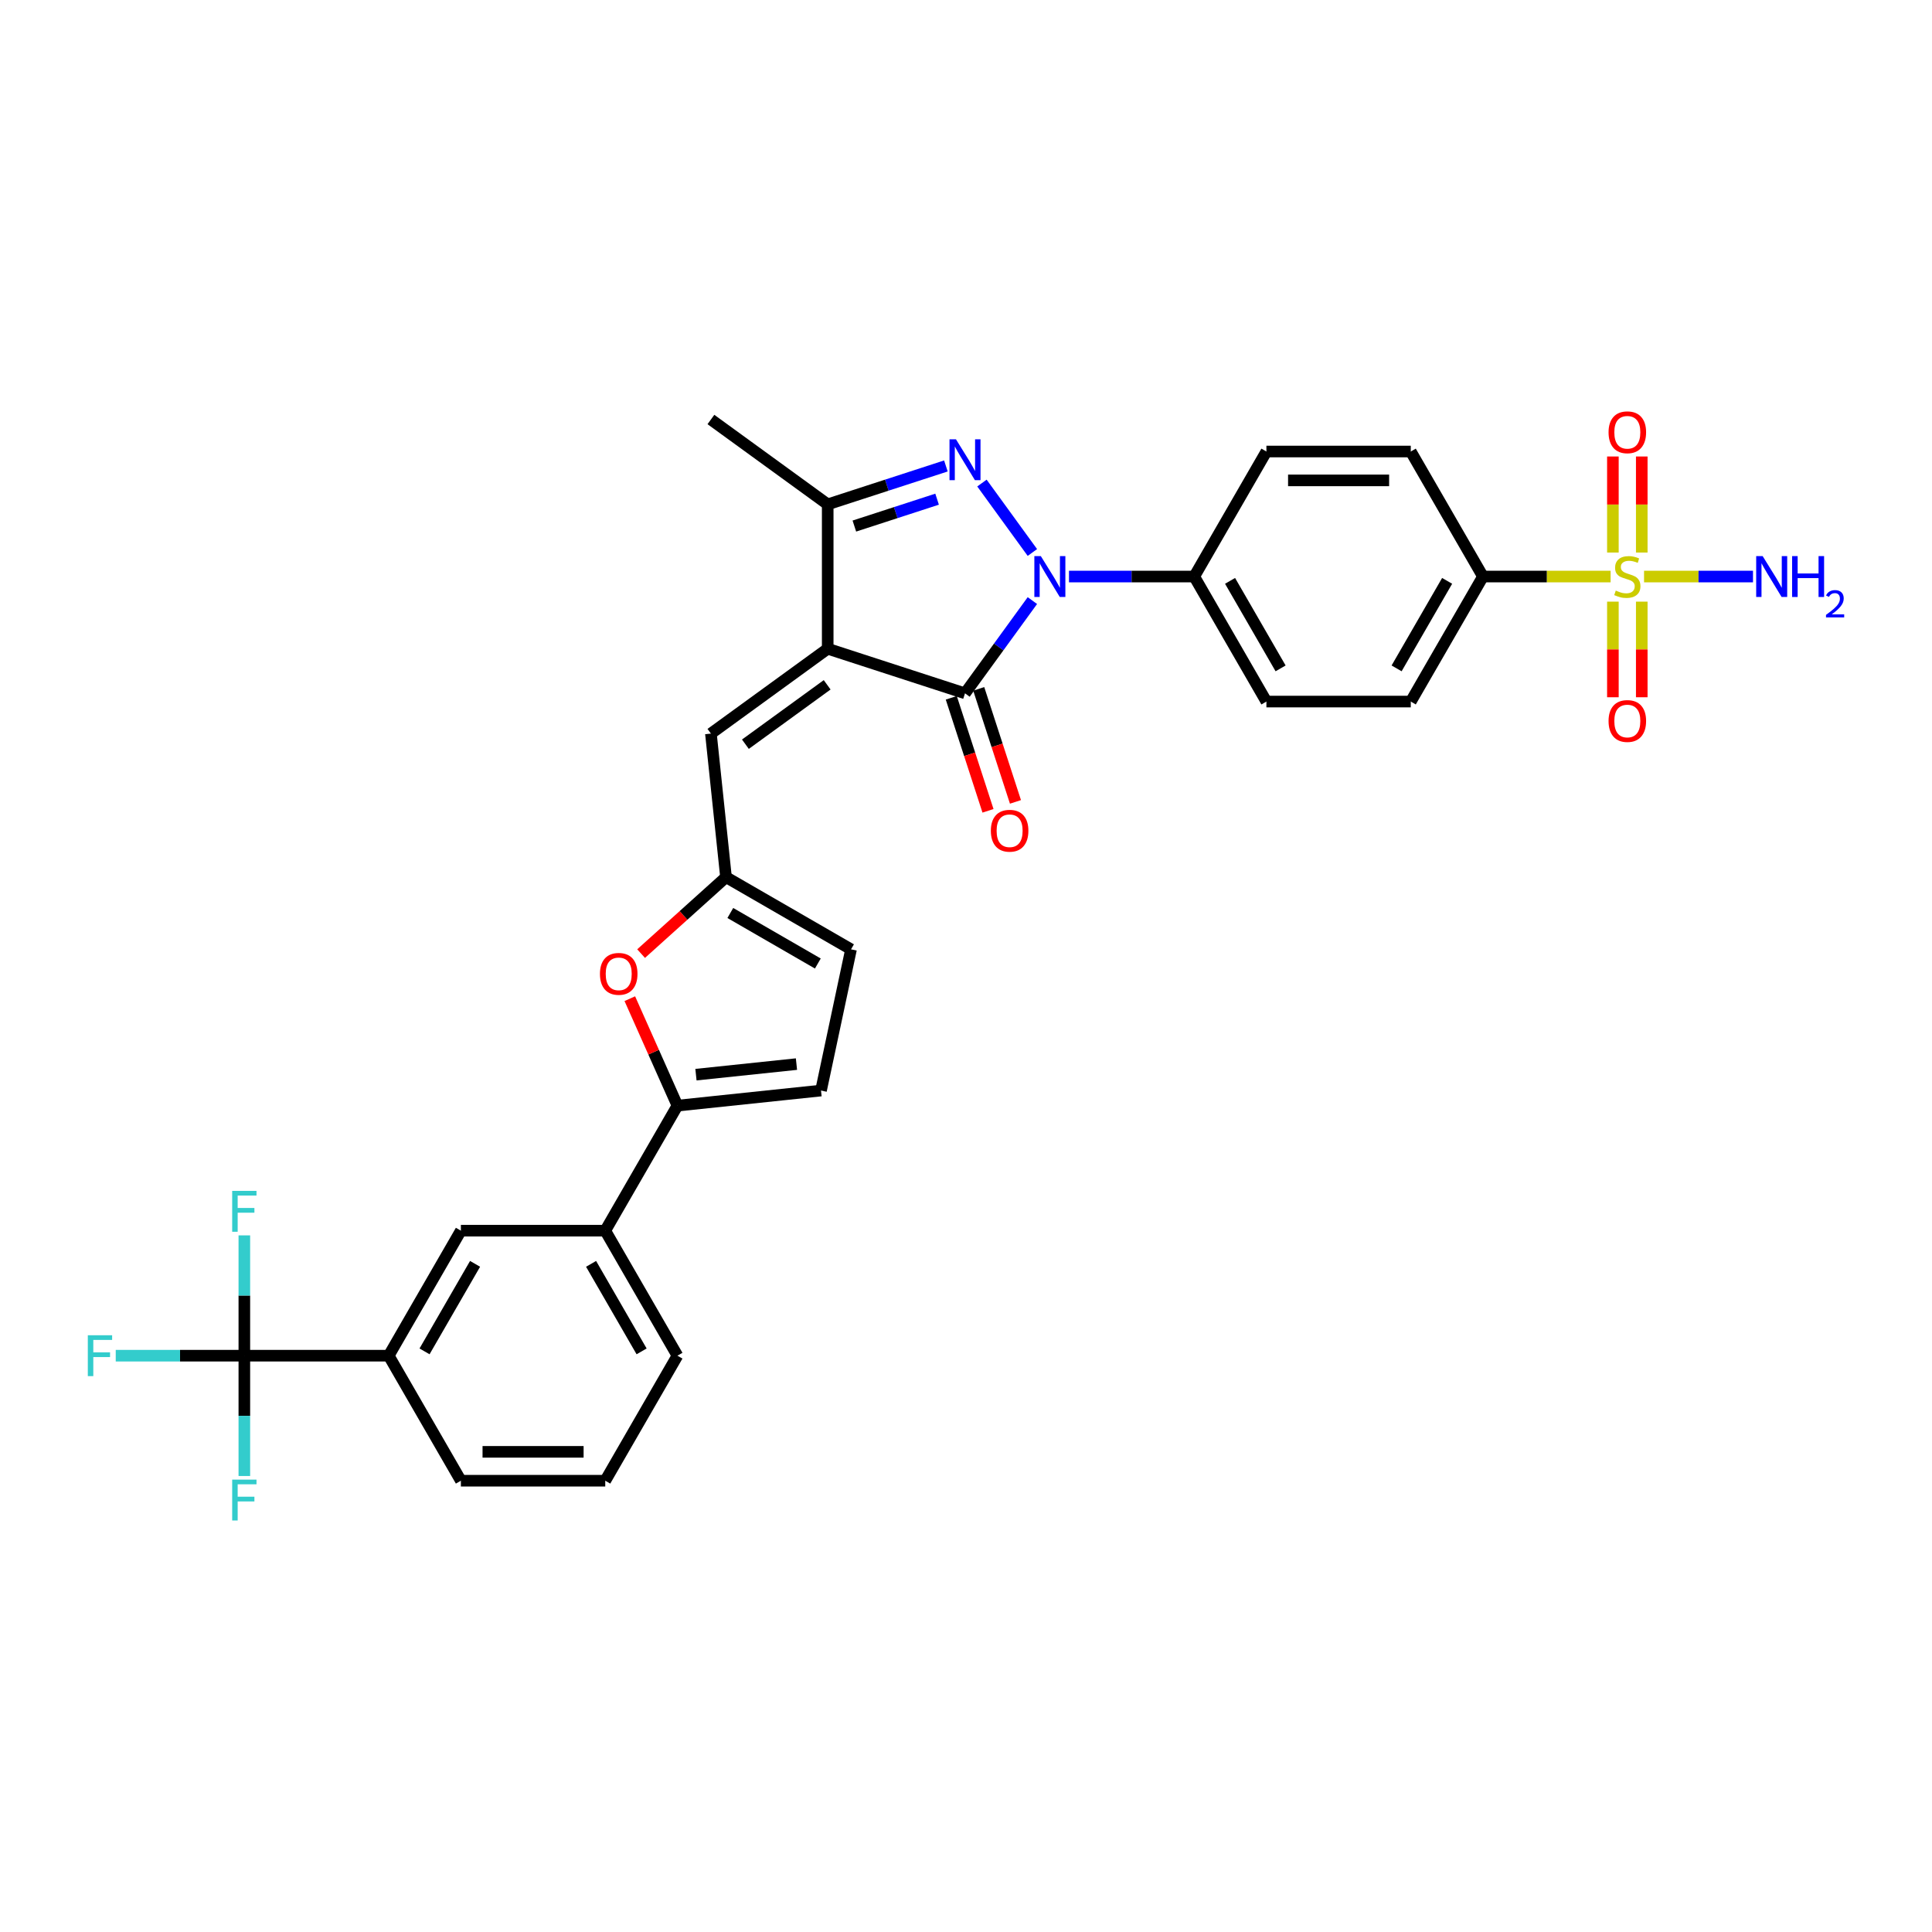 <?xml version='1.0' encoding='iso-8859-1'?>
<svg version='1.1' baseProfile='full'
              xmlns='http://www.w3.org/2000/svg'
                      xmlns:rdkit='http://www.rdkit.org/xml'
                      xmlns:xlink='http://www.w3.org/1999/xlink'
                  xml:space='preserve'
width='1000px' height='1000px' viewBox='0 0 1000 1000'>
<!-- END OF HEADER -->
<rect style='opacity:1.0;fill:#FFFFFF;stroke:none' width='1000' height='1000' x='0' y='0'> </rect>
<path class='bond-1' d='M 428.42,335.779 L 499.486,358.87' style='fill:none;fill-rule:evenodd;stroke:#000000;stroke-width:6px;stroke-linecap:butt;stroke-linejoin:miter;stroke-opacity:1' />
<path class='bond-4' d='M 428.42,335.779 L 428.42,261.055' style='fill:none;fill-rule:evenodd;stroke:#000000;stroke-width:6px;stroke-linecap:butt;stroke-linejoin:miter;stroke-opacity:1' />
<path class='bond-7' d='M 428.42,335.779 L 367.967,379.7' style='fill:none;fill-rule:evenodd;stroke:#000000;stroke-width:6px;stroke-linecap:butt;stroke-linejoin:miter;stroke-opacity:1' />
<path class='bond-7' d='M 428.136,354.458 L 385.819,385.203' style='fill:none;fill-rule:evenodd;stroke:#000000;stroke-width:6px;stroke-linecap:butt;stroke-linejoin:miter;stroke-opacity:1' />
<path class='bond-0' d='M 534.363,310.866 L 516.924,334.868' style='fill:none;fill-rule:evenodd;stroke:#0000FF;stroke-width:6px;stroke-linecap:butt;stroke-linejoin:miter;stroke-opacity:1' />
<path class='bond-0' d='M 516.924,334.868 L 499.486,358.87' style='fill:none;fill-rule:evenodd;stroke:#000000;stroke-width:6px;stroke-linecap:butt;stroke-linejoin:miter;stroke-opacity:1' />
<path class='bond-13' d='M 553.301,298.417 L 585.716,298.417' style='fill:none;fill-rule:evenodd;stroke:#0000FF;stroke-width:6px;stroke-linecap:butt;stroke-linejoin:miter;stroke-opacity:1' />
<path class='bond-13' d='M 585.716,298.417 L 618.131,298.417' style='fill:none;fill-rule:evenodd;stroke:#000000;stroke-width:6px;stroke-linecap:butt;stroke-linejoin:miter;stroke-opacity:1' />
<path class='bond-32' d='M 534.363,285.968 L 508.251,250.029' style='fill:none;fill-rule:evenodd;stroke:#0000FF;stroke-width:6px;stroke-linecap:butt;stroke-linejoin:miter;stroke-opacity:1' />
<path class='bond-19' d='M 492.379,361.179 L 501.883,390.428' style='fill:none;fill-rule:evenodd;stroke:#000000;stroke-width:6px;stroke-linecap:butt;stroke-linejoin:miter;stroke-opacity:1' />
<path class='bond-19' d='M 501.883,390.428 L 511.386,419.677' style='fill:none;fill-rule:evenodd;stroke:#FF0000;stroke-width:6px;stroke-linecap:butt;stroke-linejoin:miter;stroke-opacity:1' />
<path class='bond-19' d='M 506.593,356.561 L 516.096,385.81' style='fill:none;fill-rule:evenodd;stroke:#000000;stroke-width:6px;stroke-linecap:butt;stroke-linejoin:miter;stroke-opacity:1' />
<path class='bond-19' d='M 516.096,385.81 L 525.6,415.058' style='fill:none;fill-rule:evenodd;stroke:#FF0000;stroke-width:6px;stroke-linecap:butt;stroke-linejoin:miter;stroke-opacity:1' />
<path class='bond-2' d='M 489.593,241.179 L 459.006,251.117' style='fill:none;fill-rule:evenodd;stroke:#0000FF;stroke-width:6px;stroke-linecap:butt;stroke-linejoin:miter;stroke-opacity:1' />
<path class='bond-2' d='M 459.006,251.117 L 428.42,261.055' style='fill:none;fill-rule:evenodd;stroke:#000000;stroke-width:6px;stroke-linecap:butt;stroke-linejoin:miter;stroke-opacity:1' />
<path class='bond-2' d='M 485.035,258.374 L 463.624,265.331' style='fill:none;fill-rule:evenodd;stroke:#0000FF;stroke-width:6px;stroke-linecap:butt;stroke-linejoin:miter;stroke-opacity:1' />
<path class='bond-2' d='M 463.624,265.331 L 442.214,272.287' style='fill:none;fill-rule:evenodd;stroke:#000000;stroke-width:6px;stroke-linecap:butt;stroke-linejoin:miter;stroke-opacity:1' />
<path class='bond-3' d='M 833.648,298.417 L 800.613,298.417' style='fill:none;fill-rule:evenodd;stroke:#CCCC00;stroke-width:6px;stroke-linecap:butt;stroke-linejoin:miter;stroke-opacity:1' />
<path class='bond-3' d='M 800.613,298.417 L 767.578,298.417' style='fill:none;fill-rule:evenodd;stroke:#000000;stroke-width:6px;stroke-linecap:butt;stroke-linejoin:miter;stroke-opacity:1' />
<path class='bond-17' d='M 834.829,311.404 L 834.829,336.15' style='fill:none;fill-rule:evenodd;stroke:#CCCC00;stroke-width:6px;stroke-linecap:butt;stroke-linejoin:miter;stroke-opacity:1' />
<path class='bond-17' d='M 834.829,336.15 L 834.829,360.897' style='fill:none;fill-rule:evenodd;stroke:#FF0000;stroke-width:6px;stroke-linecap:butt;stroke-linejoin:miter;stroke-opacity:1' />
<path class='bond-17' d='M 849.774,311.404 L 849.774,336.15' style='fill:none;fill-rule:evenodd;stroke:#CCCC00;stroke-width:6px;stroke-linecap:butt;stroke-linejoin:miter;stroke-opacity:1' />
<path class='bond-17' d='M 849.774,336.15 L 849.774,360.897' style='fill:none;fill-rule:evenodd;stroke:#FF0000;stroke-width:6px;stroke-linecap:butt;stroke-linejoin:miter;stroke-opacity:1' />
<path class='bond-18' d='M 849.774,285.998 L 849.774,261.139' style='fill:none;fill-rule:evenodd;stroke:#CCCC00;stroke-width:6px;stroke-linecap:butt;stroke-linejoin:miter;stroke-opacity:1' />
<path class='bond-18' d='M 849.774,261.139 L 849.774,236.28' style='fill:none;fill-rule:evenodd;stroke:#FF0000;stroke-width:6px;stroke-linecap:butt;stroke-linejoin:miter;stroke-opacity:1' />
<path class='bond-18' d='M 834.829,285.998 L 834.829,261.139' style='fill:none;fill-rule:evenodd;stroke:#CCCC00;stroke-width:6px;stroke-linecap:butt;stroke-linejoin:miter;stroke-opacity:1' />
<path class='bond-18' d='M 834.829,261.139 L 834.829,236.28' style='fill:none;fill-rule:evenodd;stroke:#FF0000;stroke-width:6px;stroke-linecap:butt;stroke-linejoin:miter;stroke-opacity:1' />
<path class='bond-20' d='M 850.954,298.417 L 879.151,298.417' style='fill:none;fill-rule:evenodd;stroke:#CCCC00;stroke-width:6px;stroke-linecap:butt;stroke-linejoin:miter;stroke-opacity:1' />
<path class='bond-20' d='M 879.151,298.417 L 907.348,298.417' style='fill:none;fill-rule:evenodd;stroke:#0000FF;stroke-width:6px;stroke-linecap:butt;stroke-linejoin:miter;stroke-opacity:1' />
<path class='bond-28' d='M 428.42,261.055 L 367.967,217.134' style='fill:none;fill-rule:evenodd;stroke:#000000;stroke-width:6px;stroke-linecap:butt;stroke-linejoin:miter;stroke-opacity:1' />
<path class='bond-5' d='M 350.64,572.278 L 338.315,544.594' style='fill:none;fill-rule:evenodd;stroke:#000000;stroke-width:6px;stroke-linecap:butt;stroke-linejoin:miter;stroke-opacity:1' />
<path class='bond-5' d='M 338.315,544.594 L 325.99,516.911' style='fill:none;fill-rule:evenodd;stroke:#FF0000;stroke-width:6px;stroke-linecap:butt;stroke-linejoin:miter;stroke-opacity:1' />
<path class='bond-14' d='M 350.64,572.278 L 313.278,636.99' style='fill:none;fill-rule:evenodd;stroke:#000000;stroke-width:6px;stroke-linecap:butt;stroke-linejoin:miter;stroke-opacity:1' />
<path class='bond-33' d='M 350.64,572.278 L 424.954,564.467' style='fill:none;fill-rule:evenodd;stroke:#000000;stroke-width:6px;stroke-linecap:butt;stroke-linejoin:miter;stroke-opacity:1' />
<path class='bond-33' d='M 360.225,556.243 L 412.245,550.776' style='fill:none;fill-rule:evenodd;stroke:#000000;stroke-width:6px;stroke-linecap:butt;stroke-linejoin:miter;stroke-opacity:1' />
<path class='bond-6' d='M 126.47,701.702 L 201.193,701.702' style='fill:none;fill-rule:evenodd;stroke:#000000;stroke-width:6px;stroke-linecap:butt;stroke-linejoin:miter;stroke-opacity:1' />
<path class='bond-25' d='M 126.47,701.702 L 93.188,701.702' style='fill:none;fill-rule:evenodd;stroke:#000000;stroke-width:6px;stroke-linecap:butt;stroke-linejoin:miter;stroke-opacity:1' />
<path class='bond-25' d='M 93.188,701.702 L 59.906,701.702' style='fill:none;fill-rule:evenodd;stroke:#33CCCC;stroke-width:6px;stroke-linecap:butt;stroke-linejoin:miter;stroke-opacity:1' />
<path class='bond-26' d='M 126.47,701.702 L 126.47,670.565' style='fill:none;fill-rule:evenodd;stroke:#000000;stroke-width:6px;stroke-linecap:butt;stroke-linejoin:miter;stroke-opacity:1' />
<path class='bond-26' d='M 126.47,670.565 L 126.47,639.428' style='fill:none;fill-rule:evenodd;stroke:#33CCCC;stroke-width:6px;stroke-linecap:butt;stroke-linejoin:miter;stroke-opacity:1' />
<path class='bond-27' d='M 126.47,701.702 L 126.47,732.84' style='fill:none;fill-rule:evenodd;stroke:#000000;stroke-width:6px;stroke-linecap:butt;stroke-linejoin:miter;stroke-opacity:1' />
<path class='bond-27' d='M 126.47,732.84 L 126.47,763.977' style='fill:none;fill-rule:evenodd;stroke:#33CCCC;stroke-width:6px;stroke-linecap:butt;stroke-linejoin:miter;stroke-opacity:1' />
<path class='bond-9' d='M 367.967,379.7 L 375.778,454.014' style='fill:none;fill-rule:evenodd;stroke:#000000;stroke-width:6px;stroke-linecap:butt;stroke-linejoin:miter;stroke-opacity:1' />
<path class='bond-8' d='M 331.83,493.586 L 353.804,473.8' style='fill:none;fill-rule:evenodd;stroke:#FF0000;stroke-width:6px;stroke-linecap:butt;stroke-linejoin:miter;stroke-opacity:1' />
<path class='bond-8' d='M 353.804,473.8 L 375.778,454.014' style='fill:none;fill-rule:evenodd;stroke:#000000;stroke-width:6px;stroke-linecap:butt;stroke-linejoin:miter;stroke-opacity:1' />
<path class='bond-15' d='M 375.778,454.014 L 440.49,491.376' style='fill:none;fill-rule:evenodd;stroke:#000000;stroke-width:6px;stroke-linecap:butt;stroke-linejoin:miter;stroke-opacity:1' />
<path class='bond-15' d='M 378.012,472.561 L 423.311,498.714' style='fill:none;fill-rule:evenodd;stroke:#000000;stroke-width:6px;stroke-linecap:butt;stroke-linejoin:miter;stroke-opacity:1' />
<path class='bond-10' d='M 424.954,564.467 L 440.49,491.376' style='fill:none;fill-rule:evenodd;stroke:#000000;stroke-width:6px;stroke-linecap:butt;stroke-linejoin:miter;stroke-opacity:1' />
<path class='bond-11' d='M 767.578,298.417 L 730.216,363.13' style='fill:none;fill-rule:evenodd;stroke:#000000;stroke-width:6px;stroke-linecap:butt;stroke-linejoin:miter;stroke-opacity:1' />
<path class='bond-11' d='M 749.031,300.652 L 722.878,345.95' style='fill:none;fill-rule:evenodd;stroke:#000000;stroke-width:6px;stroke-linecap:butt;stroke-linejoin:miter;stroke-opacity:1' />
<path class='bond-34' d='M 767.578,298.417 L 730.216,233.705' style='fill:none;fill-rule:evenodd;stroke:#000000;stroke-width:6px;stroke-linecap:butt;stroke-linejoin:miter;stroke-opacity:1' />
<path class='bond-12' d='M 201.193,701.702 L 238.555,636.99' style='fill:none;fill-rule:evenodd;stroke:#000000;stroke-width:6px;stroke-linecap:butt;stroke-linejoin:miter;stroke-opacity:1' />
<path class='bond-12' d='M 219.74,699.468 L 245.893,654.169' style='fill:none;fill-rule:evenodd;stroke:#000000;stroke-width:6px;stroke-linecap:butt;stroke-linejoin:miter;stroke-opacity:1' />
<path class='bond-35' d='M 201.193,701.702 L 238.555,766.415' style='fill:none;fill-rule:evenodd;stroke:#000000;stroke-width:6px;stroke-linecap:butt;stroke-linejoin:miter;stroke-opacity:1' />
<path class='bond-23' d='M 618.131,298.417 L 655.492,233.705' style='fill:none;fill-rule:evenodd;stroke:#000000;stroke-width:6px;stroke-linecap:butt;stroke-linejoin:miter;stroke-opacity:1' />
<path class='bond-24' d='M 618.131,298.417 L 655.492,363.13' style='fill:none;fill-rule:evenodd;stroke:#000000;stroke-width:6px;stroke-linecap:butt;stroke-linejoin:miter;stroke-opacity:1' />
<path class='bond-24' d='M 636.678,300.652 L 662.831,345.95' style='fill:none;fill-rule:evenodd;stroke:#000000;stroke-width:6px;stroke-linecap:butt;stroke-linejoin:miter;stroke-opacity:1' />
<path class='bond-16' d='M 313.278,636.99 L 238.555,636.99' style='fill:none;fill-rule:evenodd;stroke:#000000;stroke-width:6px;stroke-linecap:butt;stroke-linejoin:miter;stroke-opacity:1' />
<path class='bond-30' d='M 313.278,636.99 L 350.64,701.702' style='fill:none;fill-rule:evenodd;stroke:#000000;stroke-width:6px;stroke-linecap:butt;stroke-linejoin:miter;stroke-opacity:1' />
<path class='bond-30' d='M 305.94,654.169 L 332.093,699.468' style='fill:none;fill-rule:evenodd;stroke:#000000;stroke-width:6px;stroke-linecap:butt;stroke-linejoin:miter;stroke-opacity:1' />
<path class='bond-21' d='M 730.216,233.705 L 655.492,233.705' style='fill:none;fill-rule:evenodd;stroke:#000000;stroke-width:6px;stroke-linecap:butt;stroke-linejoin:miter;stroke-opacity:1' />
<path class='bond-21' d='M 719.007,248.649 L 666.701,248.649' style='fill:none;fill-rule:evenodd;stroke:#000000;stroke-width:6px;stroke-linecap:butt;stroke-linejoin:miter;stroke-opacity:1' />
<path class='bond-22' d='M 730.216,363.13 L 655.492,363.13' style='fill:none;fill-rule:evenodd;stroke:#000000;stroke-width:6px;stroke-linecap:butt;stroke-linejoin:miter;stroke-opacity:1' />
<path class='bond-29' d='M 238.555,766.415 L 313.278,766.415' style='fill:none;fill-rule:evenodd;stroke:#000000;stroke-width:6px;stroke-linecap:butt;stroke-linejoin:miter;stroke-opacity:1' />
<path class='bond-29' d='M 249.764,751.47 L 302.07,751.47' style='fill:none;fill-rule:evenodd;stroke:#000000;stroke-width:6px;stroke-linecap:butt;stroke-linejoin:miter;stroke-opacity:1' />
<path class='bond-31' d='M 350.64,701.702 L 313.278,766.415' style='fill:none;fill-rule:evenodd;stroke:#000000;stroke-width:6px;stroke-linecap:butt;stroke-linejoin:miter;stroke-opacity:1' />
<path  class='atom-1' d='M 538.73 287.836
L 545.664 299.045
Q 546.351 300.151, 547.457 302.153
Q 548.563 304.156, 548.623 304.275
L 548.623 287.836
L 551.433 287.836
L 551.433 308.998
L 548.533 308.998
L 541.091 296.743
Q 540.224 295.309, 539.297 293.665
Q 538.401 292.021, 538.132 291.513
L 538.132 308.998
L 535.382 308.998
L 535.382 287.836
L 538.73 287.836
' fill='#0000FF'/>
<path  class='atom-3' d='M 494.808 227.384
L 501.743 238.592
Q 502.43 239.698, 503.536 241.701
Q 504.642 243.703, 504.702 243.823
L 504.702 227.384
L 507.511 227.384
L 507.511 248.545
L 504.612 248.545
L 497.169 236.291
Q 496.303 234.856, 495.376 233.212
Q 494.479 231.568, 494.21 231.06
L 494.21 248.545
L 491.461 248.545
L 491.461 227.384
L 494.808 227.384
' fill='#0000FF'/>
<path  class='atom-4' d='M 836.323 305.68
Q 836.562 305.77, 837.549 306.188
Q 838.535 306.607, 839.611 306.876
Q 840.717 307.115, 841.793 307.115
Q 843.796 307.115, 844.961 306.159
Q 846.127 305.172, 846.127 303.468
Q 846.127 302.303, 845.529 301.585
Q 844.961 300.868, 844.065 300.48
Q 843.168 300.091, 841.674 299.643
Q 839.791 299.075, 838.655 298.537
Q 837.549 297.999, 836.742 296.863
Q 835.965 295.727, 835.965 293.814
Q 835.965 291.154, 837.758 289.51
Q 839.581 287.866, 843.168 287.866
Q 845.619 287.866, 848.399 289.032
L 847.711 291.333
Q 845.171 290.287, 843.258 290.287
Q 841.195 290.287, 840.06 291.154
Q 838.924 291.991, 838.954 293.456
Q 838.954 294.591, 839.521 295.279
Q 840.119 295.966, 840.956 296.355
Q 841.823 296.743, 843.258 297.192
Q 845.171 297.79, 846.306 298.387
Q 847.442 298.985, 848.249 300.211
Q 849.086 301.406, 849.086 303.468
Q 849.086 306.398, 847.113 307.982
Q 845.171 309.536, 841.913 309.536
Q 840.03 309.536, 838.595 309.118
Q 837.19 308.729, 835.516 308.042
L 836.323 305.68
' fill='#CCCC00'/>
<path  class='atom-9' d='M 310.533 504.074
Q 310.533 498.993, 313.044 496.153
Q 315.555 493.314, 320.247 493.314
Q 324.94 493.314, 327.451 496.153
Q 329.961 498.993, 329.961 504.074
Q 329.961 509.215, 327.421 512.144
Q 324.88 515.043, 320.247 515.043
Q 315.585 515.043, 313.044 512.144
Q 310.533 509.245, 310.533 504.074
M 320.247 512.652
Q 323.475 512.652, 325.209 510.5
Q 326.973 508.318, 326.973 504.074
Q 326.973 499.919, 325.209 497.827
Q 323.475 495.705, 320.247 495.705
Q 317.019 495.705, 315.256 497.797
Q 313.522 499.889, 313.522 504.074
Q 313.522 508.348, 315.256 510.5
Q 317.019 512.652, 320.247 512.652
' fill='#FF0000'/>
<path  class='atom-18' d='M 832.587 373.2
Q 832.587 368.119, 835.098 365.28
Q 837.609 362.44, 842.301 362.44
Q 846.994 362.44, 849.505 365.28
Q 852.015 368.119, 852.015 373.2
Q 852.015 378.341, 849.475 381.271
Q 846.934 384.17, 842.301 384.17
Q 837.638 384.17, 835.098 381.271
Q 832.587 378.371, 832.587 373.2
M 842.301 381.779
Q 845.529 381.779, 847.263 379.627
Q 849.026 377.445, 849.026 373.2
Q 849.026 369.046, 847.263 366.954
Q 845.529 364.831, 842.301 364.831
Q 839.073 364.831, 837.31 366.924
Q 835.576 369.016, 835.576 373.2
Q 835.576 377.475, 837.31 379.627
Q 839.073 381.779, 842.301 381.779
' fill='#FF0000'/>
<path  class='atom-19' d='M 832.587 223.753
Q 832.587 218.672, 835.098 215.833
Q 837.609 212.993, 842.301 212.993
Q 846.994 212.993, 849.505 215.833
Q 852.015 218.672, 852.015 223.753
Q 852.015 228.894, 849.475 231.824
Q 846.934 234.723, 842.301 234.723
Q 837.638 234.723, 835.098 231.824
Q 832.587 228.924, 832.587 223.753
M 842.301 232.332
Q 845.529 232.332, 847.263 230.18
Q 849.026 227.998, 849.026 223.753
Q 849.026 219.599, 847.263 217.507
Q 845.529 215.384, 842.301 215.384
Q 839.073 215.384, 837.31 217.477
Q 835.576 219.569, 835.576 223.753
Q 835.576 228.028, 837.31 230.18
Q 839.073 232.332, 842.301 232.332
' fill='#FF0000'/>
<path  class='atom-20' d='M 512.863 429.996
Q 512.863 424.915, 515.373 422.075
Q 517.884 419.236, 522.577 419.236
Q 527.269 419.236, 529.78 422.075
Q 532.291 424.915, 532.291 429.996
Q 532.291 435.137, 529.75 438.066
Q 527.21 440.965, 522.577 440.965
Q 517.914 440.965, 515.373 438.066
Q 512.863 435.167, 512.863 429.996
M 522.577 438.574
Q 525.805 438.574, 527.538 436.422
Q 529.302 434.24, 529.302 429.996
Q 529.302 425.841, 527.538 423.749
Q 525.805 421.627, 522.577 421.627
Q 519.349 421.627, 517.585 423.719
Q 515.852 425.811, 515.852 429.996
Q 515.852 434.27, 517.585 436.422
Q 519.349 438.574, 522.577 438.574
' fill='#FF0000'/>
<path  class='atom-21' d='M 912.347 287.836
L 919.281 299.045
Q 919.969 300.151, 921.075 302.153
Q 922.181 304.156, 922.24 304.275
L 922.24 287.836
L 925.05 287.836
L 925.05 308.998
L 922.151 308.998
L 914.708 296.743
Q 913.841 295.309, 912.915 293.665
Q 912.018 292.021, 911.749 291.513
L 911.749 308.998
L 908.999 308.998
L 908.999 287.836
L 912.347 287.836
' fill='#0000FF'/>
<path  class='atom-21' d='M 927.591 287.836
L 930.46 287.836
L 930.46 296.833
L 941.28 296.833
L 941.28 287.836
L 944.149 287.836
L 944.149 308.998
L 941.28 308.998
L 941.28 299.224
L 930.46 299.224
L 930.46 308.998
L 927.591 308.998
L 927.591 287.836
' fill='#0000FF'/>
<path  class='atom-21' d='M 945.175 308.256
Q 945.688 306.934, 946.911 306.204
Q 948.134 305.454, 949.831 305.454
Q 951.941 305.454, 953.125 306.599
Q 954.309 307.743, 954.309 309.775
Q 954.309 311.846, 952.77 313.779
Q 951.251 315.712, 948.095 318.001
L 954.545 318.001
L 954.545 319.579
L 945.136 319.579
L 945.136 318.257
Q 947.74 316.403, 949.278 315.022
Q 950.837 313.641, 951.586 312.398
Q 952.336 311.155, 952.336 309.873
Q 952.336 308.532, 951.665 307.782
Q 950.995 307.032, 949.831 307.032
Q 948.706 307.032, 947.957 307.486
Q 947.207 307.94, 946.674 308.946
L 945.175 308.256
' fill='#0000FF'/>
<path  class='atom-26' d='M 45.455 691.122
L 58.038 691.122
L 58.038 693.543
L 48.294 693.543
L 48.294 699.969
L 56.962 699.969
L 56.962 702.42
L 48.294 702.42
L 48.294 712.283
L 45.455 712.283
L 45.455 691.122
' fill='#33CCCC'/>
<path  class='atom-27' d='M 120.178 616.398
L 132.761 616.398
L 132.761 618.819
L 123.018 618.819
L 123.018 625.245
L 131.685 625.245
L 131.685 627.696
L 123.018 627.696
L 123.018 637.56
L 120.178 637.56
L 120.178 616.398
' fill='#33CCCC'/>
<path  class='atom-28' d='M 120.178 765.845
L 132.761 765.845
L 132.761 768.266
L 123.018 768.266
L 123.018 774.692
L 131.685 774.692
L 131.685 777.143
L 123.018 777.143
L 123.018 787.007
L 120.178 787.007
L 120.178 765.845
' fill='#33CCCC'/>
</svg>
